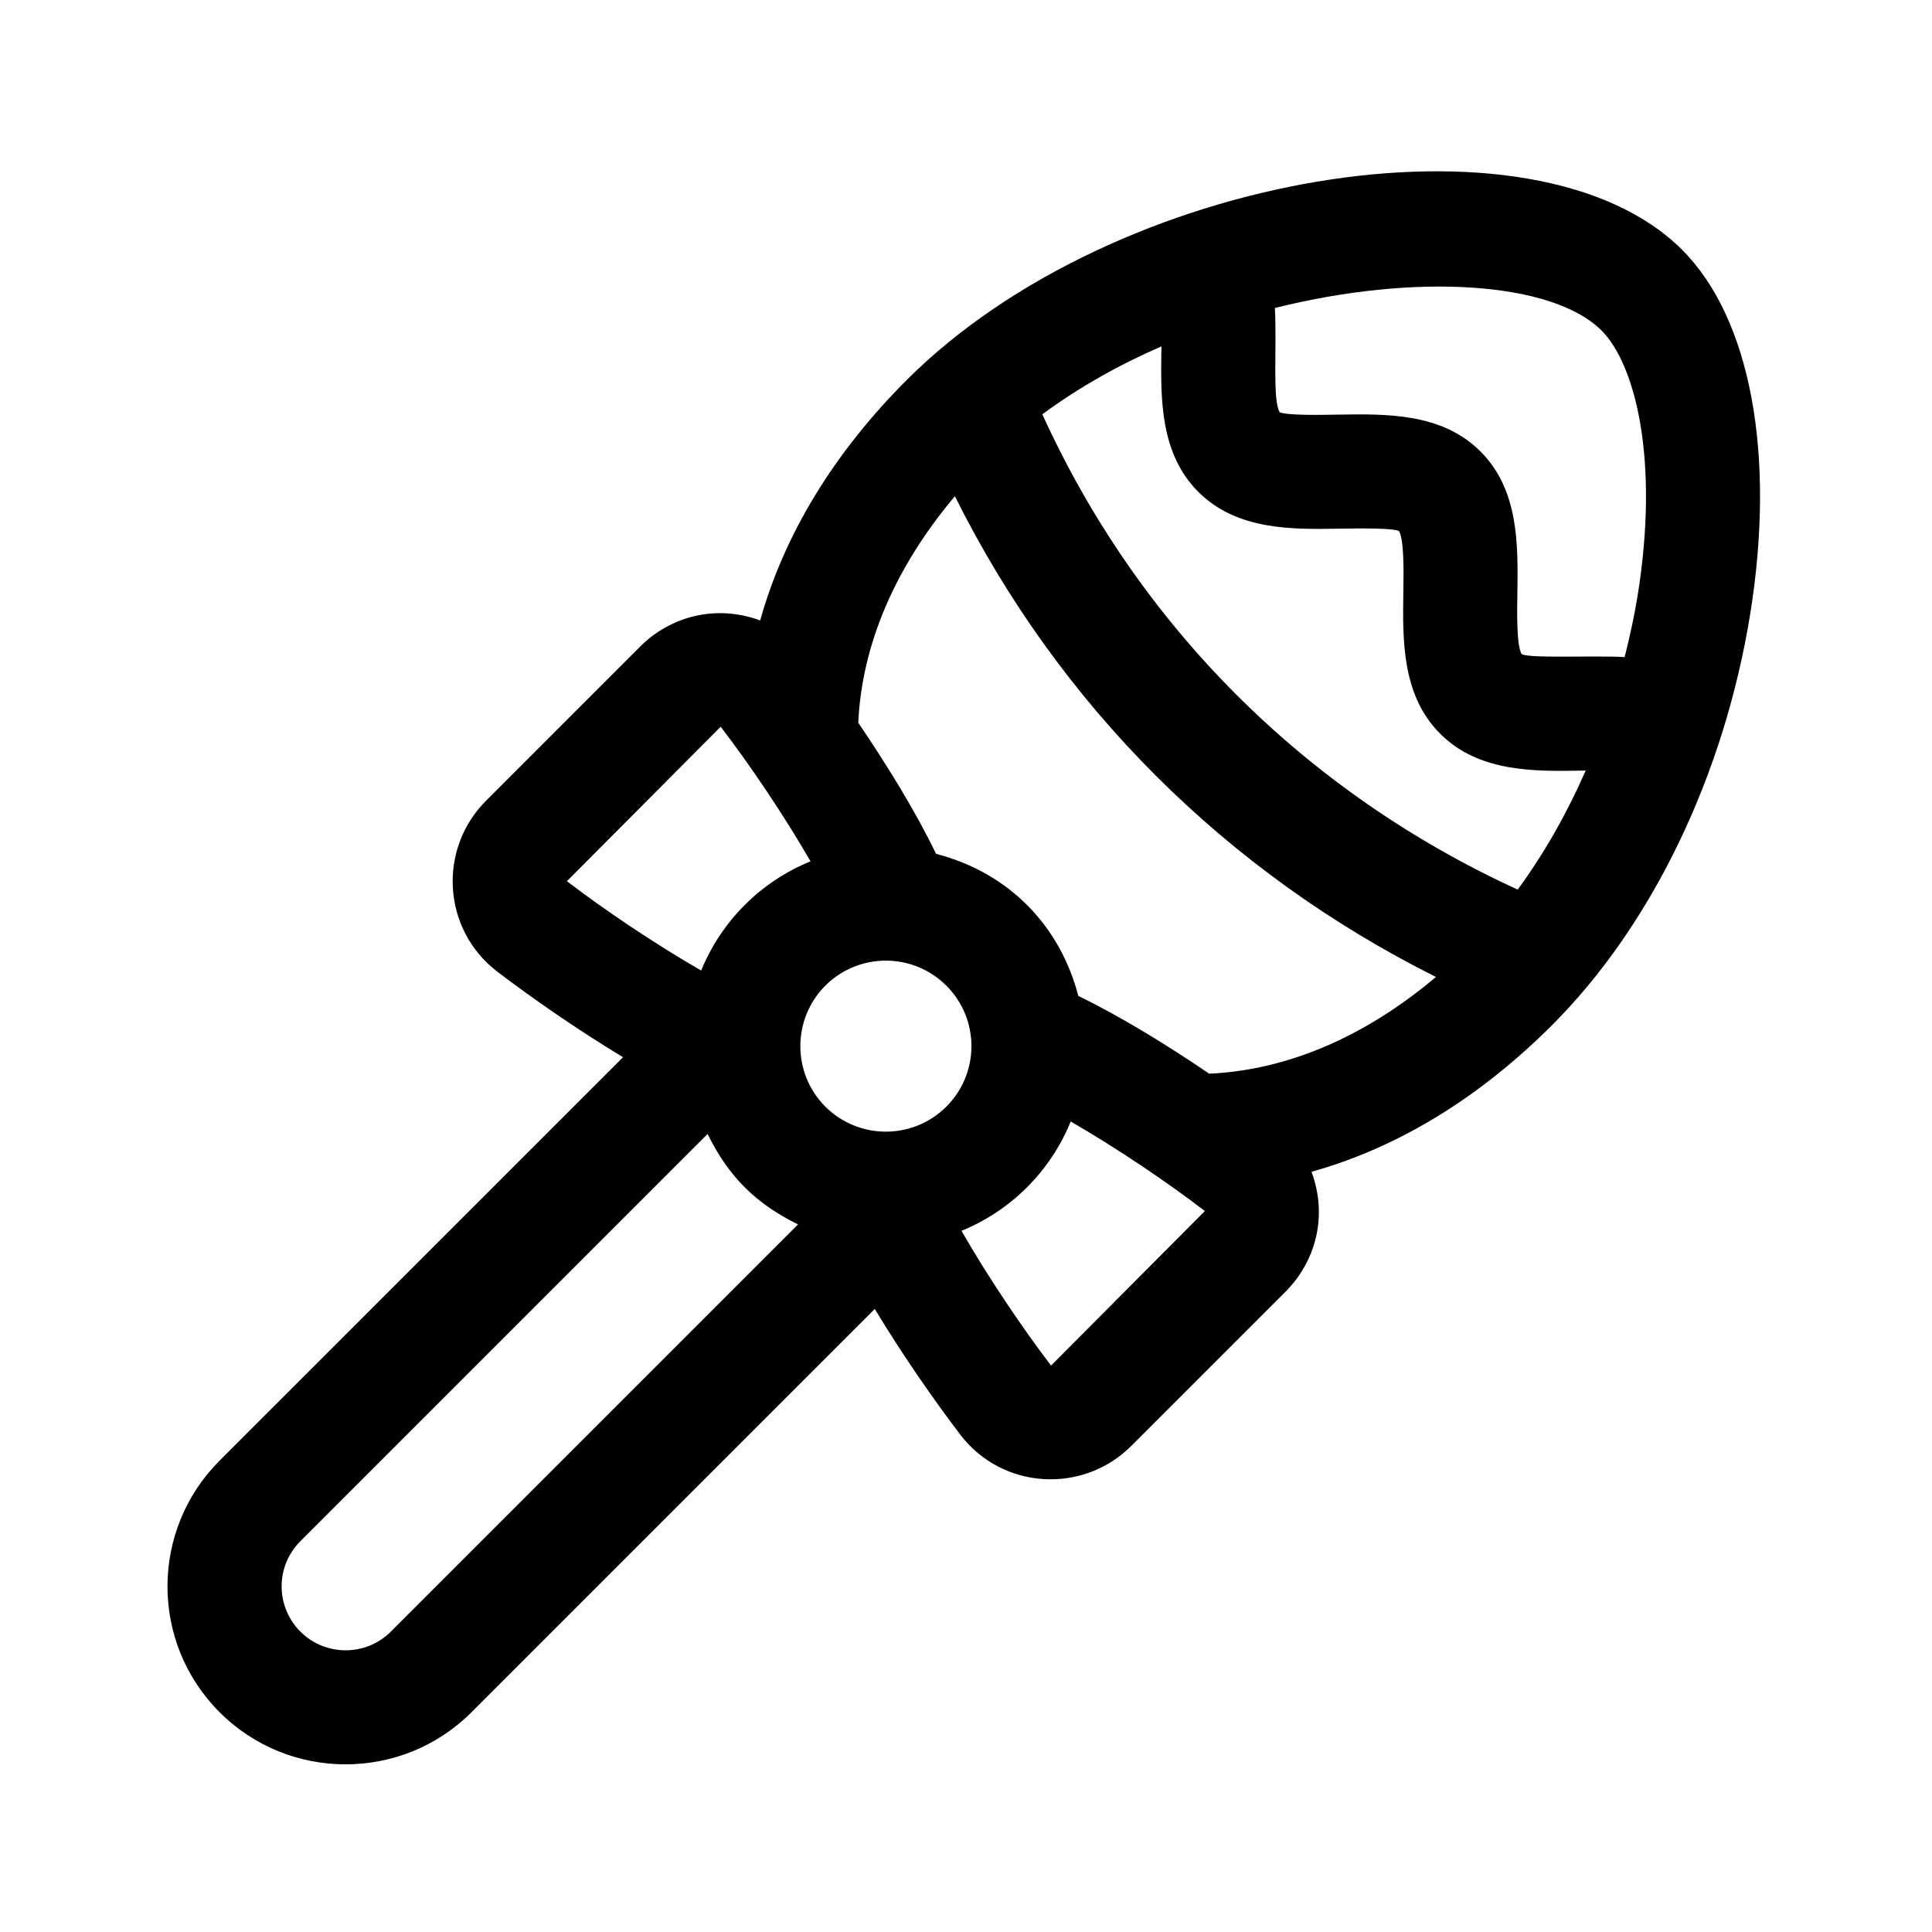 <?xml version="1.0" encoding="UTF-8"?>
<!-- Uploaded to: SVG Repo, www.svgrepo.com, Generator: SVG Repo Mixer Tools -->
<svg fill="#000000" width="800px" height="800px" version="1.1" viewBox="144 144 512 512" xmlns="http://www.w3.org/2000/svg">
 <path d="m268.94 597.77 106.88-106.88c7.41 12.262 15.855 24.391 22.711 33.363 11.09 14.5 32.441 15.785 45.312 2.891l40.828-40.828c7.68-7.68 11.395-19.566 6.898-31.781 22.562-6.301 44.211-19.324 63.742-38.863 26.465-26.465 45.594-66.16 52.504-108.91 6.832-42.344 0.09-78.441-18.035-96.559-39.156-39.156-150.51-20.469-205.46 34.469-19.531 19.531-32.562 41.191-38.867 63.754-11.965-4.41-23.957-0.918-31.77 6.891l-40.812 40.82c-12.934 12.887-11.617 34.223 2.875 45.328 8.973 6.856 21.098 15.301 33.363 22.711l-106.89 106.88c-18.379 18.363-18.52 48.215 0 66.723 18.43 18.426 48.363 18.352 66.715-0.004zm153.6-91.883c-7.543-9.879-16.645-23.352-23.738-35.703 13.203-5.391 23.602-15.855 28.945-28.973 12.312 7.094 25.75 16.199 35.559 23.73zm145.87-274.31c8.957 8.969 15.395 34.199 9.562 70.379-0.883 5.445-2.082 10.832-3.426 16.172-8.672-0.457-24.828 0.418-27.293-0.77-1.359-2.254-1.223-10.902-1.137-16.07 0.191-12.863 0.43-27.449-9.77-37.641-10.184-10.191-24.723-9.965-37.641-9.77-5.141 0.109-13.801 0.211-15.574-0.641-1.961-3.246-0.727-16.953-1.27-27.617 37.488-9.379 73.633-6.953 86.547 5.957zm-116.62 4.223c-0.004 0.301-0.004 0.609-0.012 0.906-0.191 12.855-0.414 27.438 9.77 37.625 10.184 10.195 24.723 10 37.641 9.77 5.148-0.074 13.816-0.203 15.559 0.641 1.371 2.254 1.238 10.902 1.152 16.07-0.191 12.863-0.43 27.449 9.77 37.641 10.184 10.195 24.844 10.004 37.641 9.77 0.301-0.004 0.609-0.004 0.918-0.016-5.059 11.527-11.129 22.176-18.027 31.547-56.336-25.805-100.52-69.996-125.97-125.96 9.703-7.152 20.387-13.152 31.562-17.996zm-54.73 39.707c27.539 55.312 71.844 99.582 127.48 127.4-18.918 15.957-39.438 24.676-60.086 25.633-11.117-7.566-23.539-15.211-34.688-20.598-4.731-18.254-18.047-32.57-37.699-37.664-5.379-11.168-13.039-23.609-20.621-34.746 0.965-20.621 9.684-41.125 25.609-60.027zm-2.266 129.7c8.867 8.883 8.855 23.219 0 32.059v0.004c-8.844 8.828-23.199 8.855-32.074 0-8.828-8.844-8.828-23.227 0-32.059 8.844-8.824 23.191-8.855 32.074-0.004zm-100.56-27.68 40.754-40.934c7.594 9.895 16.715 23.352 23.809 35.676-13.09 5.316-23.582 15.723-28.98 28.934-12.332-7.094-25.781-16.18-35.582-23.676zm-70.629 174.9 107.91-107.91c5.516 11.23 12.723 18.445 23.973 23.965l-107.91 107.91c-6.609 6.609-17.355 6.609-23.973 0-6.574-6.566-6.688-17.273 0.004-23.969z"/>
</svg>